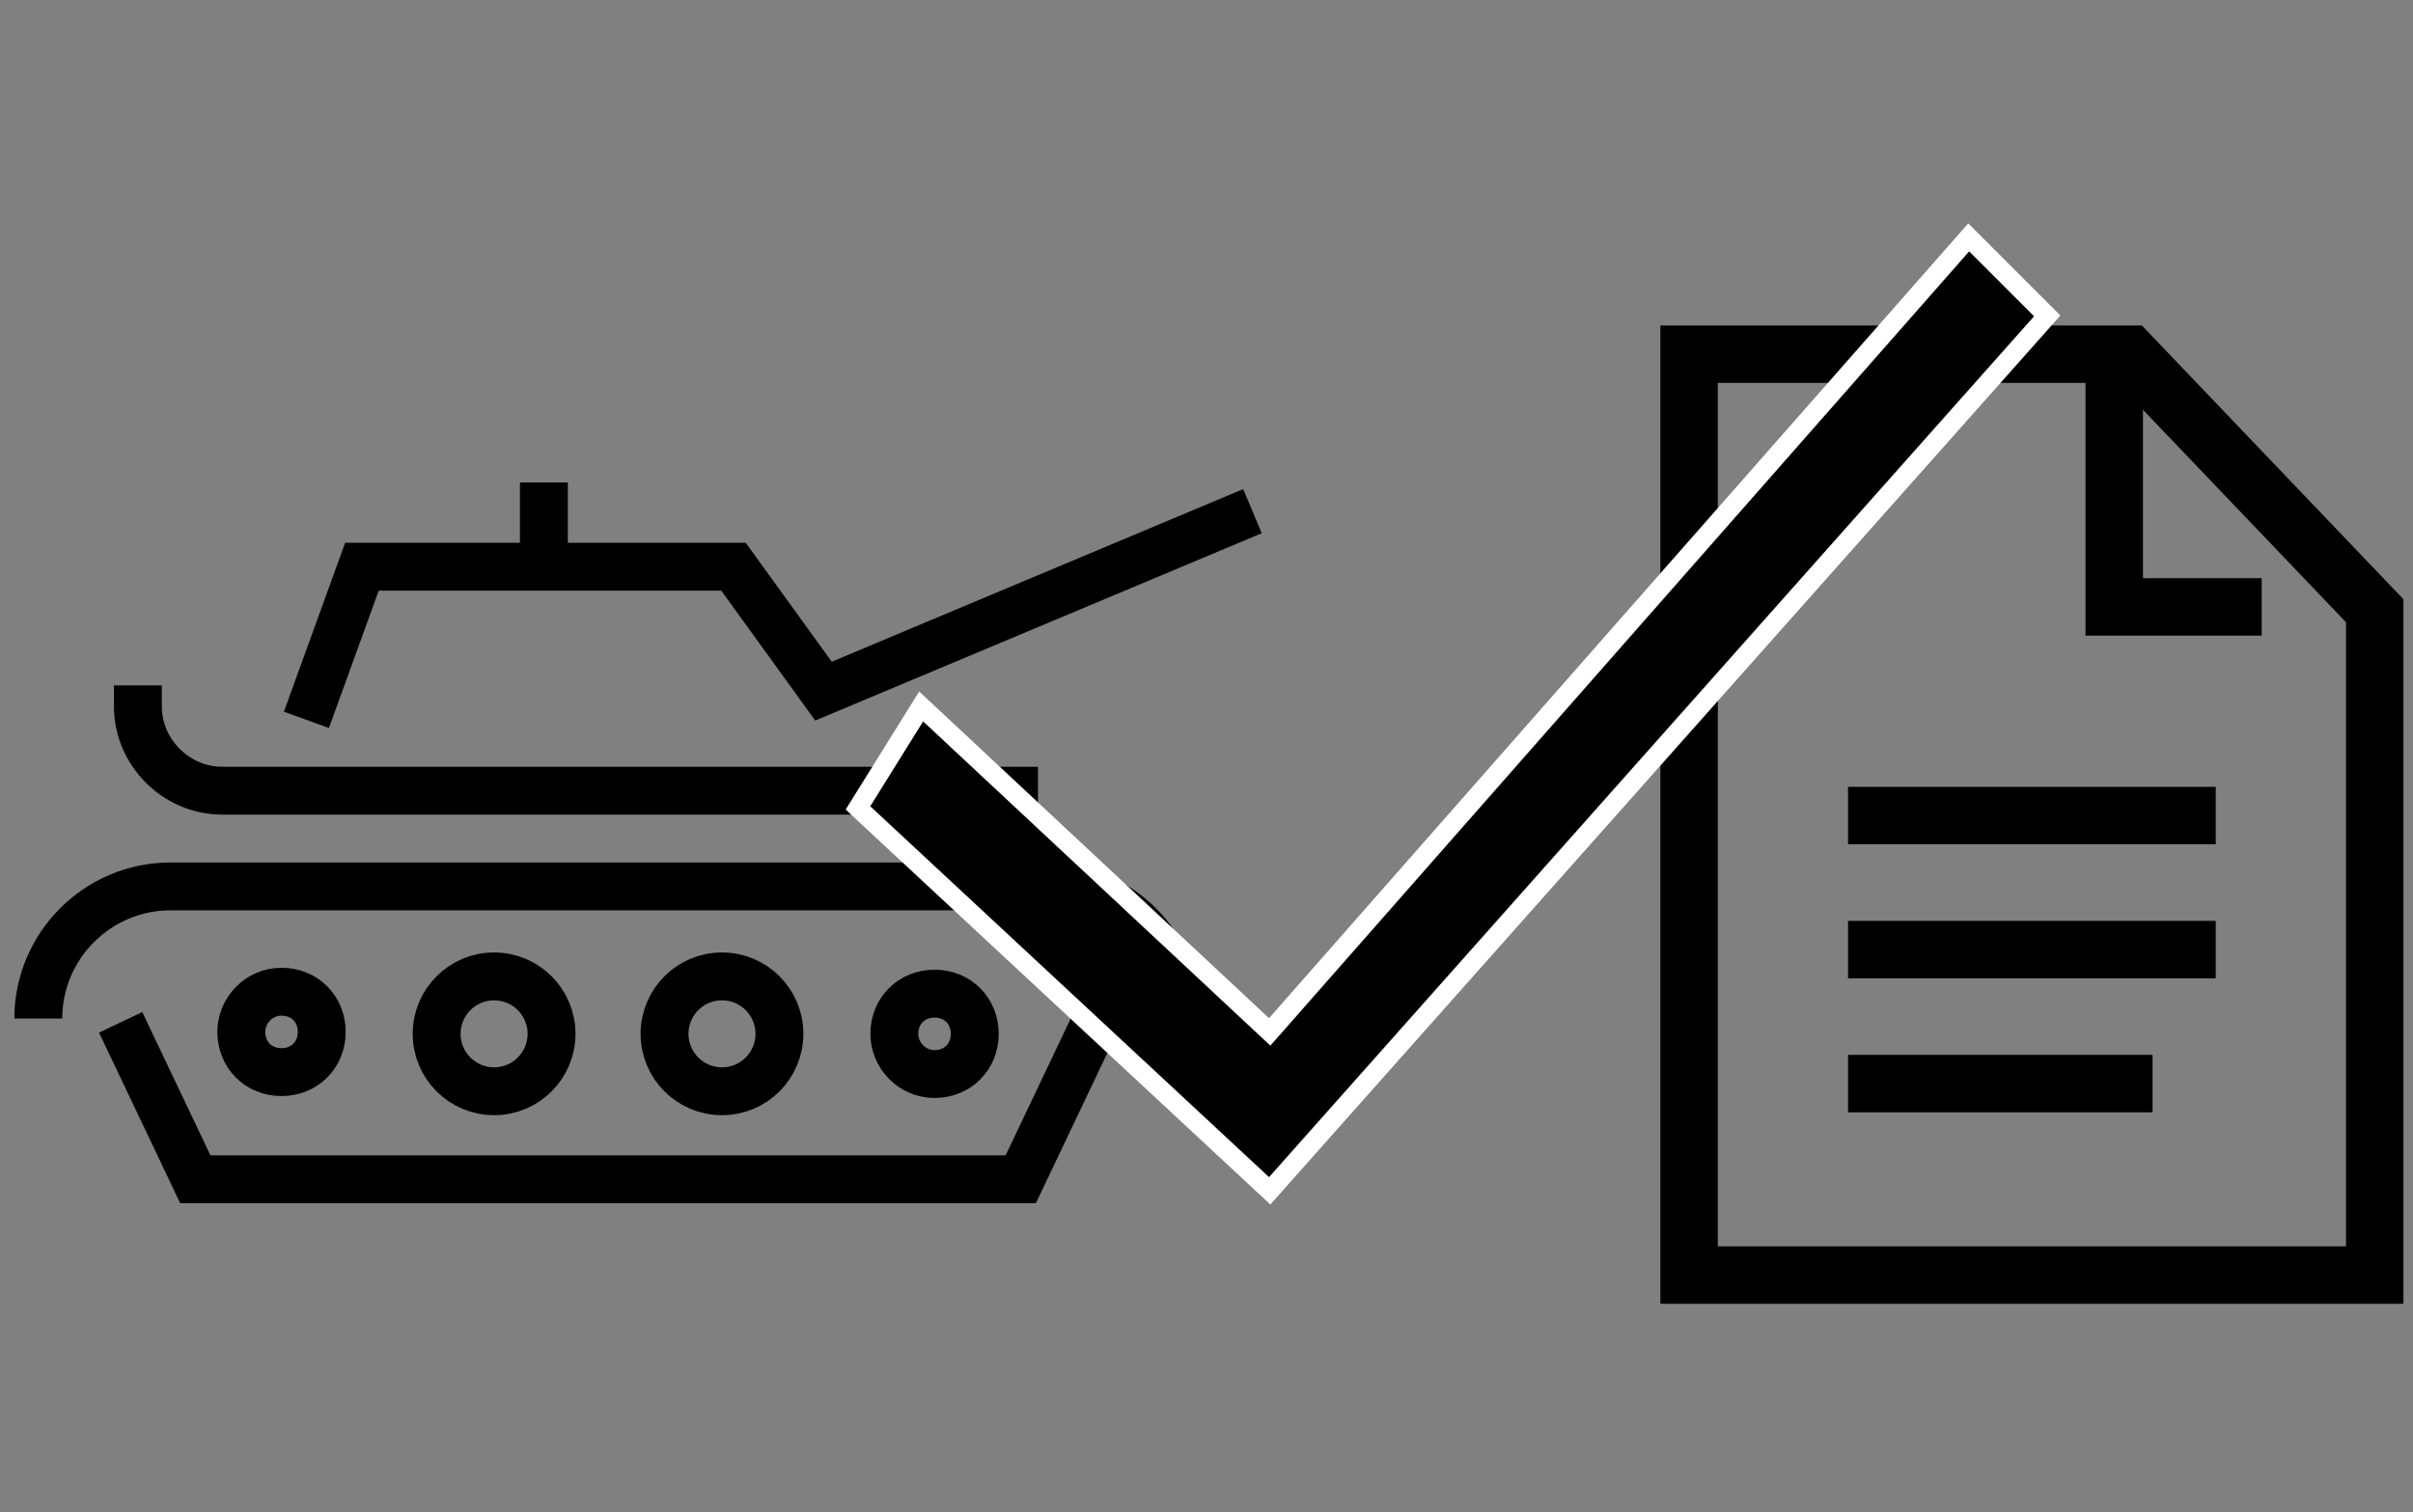 <?xml version="1.0" encoding="utf-8"?>
<!-- Generator: Adobe Illustrator 27.6.1, SVG Export Plug-In . SVG Version: 6.00 Build 0)  -->
<svg version="1.1" xmlns="http://www.w3.org/2000/svg" xmlns:xlink="http://www.w3.org/1999/xlink" x="0px" y="0px"
	 viewBox="0 0 126 79" style="enable-background:new 0 0 126 79;" xml:space="preserve">
<rect x="0" y="0" width="126" height="79" fill="#808080" stroke="none"/>
<style type="text/css">
	.st0{fill:#E9E8EB;}
	.st1{fill:#D8D8D7;}
	.st2{display:none;fill:none;}
	.st3{fill-rule:evenodd;clip-rule:evenodd;fill:#E9E8EB;}
	.st4{opacity:0.62;fill-rule:evenodd;clip-rule:evenodd;fill:#E9E8EB;}
	.st5{fill:#1C2831;}
	.st6{fill:none;stroke:#1C2831;stroke-width:2;stroke-miterlimit:10;}
	.st7{fill:none;stroke:#1C2831;stroke-miterlimit:10;}
	.st8{fill:none;stroke:#1C2831;stroke-miterlimit:10;stroke-dasharray:3.848,3.848;}
	.st9{clip-path:url(#SVGID_00000049214218137597328430000013291578474401378483_);fill:#1C2831;}
	.st10{clip-path:url(#SVGID_00000073720670926902325830000006070522319903113884_);fill:#1C2831;}
	.st11{clip-path:url(#SVGID_00000171677540510902100440000011406943440493628086_);fill:#1C2831;}
	.st12{clip-path:url(#SVGID_00000048491309773295880620000003549667622735030702_);fill:#1C2831;}
	.st13{clip-path:url(#SVGID_00000163060865291741221850000017268021244528586404_);fill:#1C2831;}
	.st14{clip-path:url(#SVGID_00000171683474937020874210000015046814711188589731_);fill:#1C2831;}
	.st15{fill:none;stroke:#1C2831;stroke-width:2;stroke-linecap:round;stroke-linejoin:round;stroke-miterlimit:10;}
	.st16{fill:#FFFFFF;}
	.st17{fill:none;stroke:#000000;stroke-width:1.8;stroke-miterlimit:10;}
	.st18{clip-path:url(#SVGID_00000053542771300710867700000018054491168917403829_);fill:#1C2831;}
	.st19{clip-path:url(#SVGID_00000152966849802614110880000016482909431311850130_);fill:#1C2831;}
	.st20{clip-path:url(#SVGID_00000126307885355970380000000003342853203171284136_);fill:#1C2831;}
	.st21{clip-path:url(#SVGID_00000153673567630524617860000000201131243248890552_);fill:#1C2831;}
	.st22{fill:none;stroke:#1C2831;stroke-width:1.5;stroke-linecap:round;stroke-linejoin:round;stroke-miterlimit:10;}
	.st23{fill:#1C2831;stroke:#FFFFFF;stroke-width:0.5;stroke-miterlimit:10;}
	.st24{fill:#839EAE;}
	.st25{clip-path:url(#SVGID_00000078024880591445658460000010598976765566606489_);fill:#1C2831;}
	.st26{clip-path:url(#SVGID_00000180330364070742007160000017589312478857738895_);fill:#1C2831;}
	.st27{clip-path:url(#SVGID_00000140701741722231037560000008960602953816884136_);fill:#1C2831;}
	.st28{clip-path:url(#SVGID_00000008862277847859628440000003457166409193079182_);fill:#1C2831;}
	.st29{clip-path:url(#SVGID_00000160907666103784705270000014240871451399690651_);fill:#1C2831;}
	.st30{clip-path:url(#SVGID_00000087374341445059333760000018240909357001416607_);fill:#1C2831;}
	.st31{clip-path:url(#SVGID_00000033347681201363023100000004879055231087269567_);fill:#1C2831;}
	.st32{clip-path:url(#SVGID_00000030484299266942481700000014733059320634870931_);fill:#1C2831;}
	.st33{opacity:0.17;fill:#FFFFFF;}
	.st34{fill-rule:evenodd;clip-rule:evenodd;fill:#1C2831;}
	.st35{opacity:0.9;fill-rule:evenodd;clip-rule:evenodd;fill:#1C2831;}
	.st36{opacity:0.98;fill-rule:evenodd;clip-rule:evenodd;fill:#1C2831;}
	.st37{opacity:0.97;fill-rule:evenodd;clip-rule:evenodd;fill:#1C2831;}
	.st38{opacity:0.11;fill-rule:evenodd;clip-rule:evenodd;fill:#1C2831;}
	.st39{opacity:0.95;fill-rule:evenodd;clip-rule:evenodd;fill:#1C2831;}
	.st40{opacity:0.74;fill-rule:evenodd;clip-rule:evenodd;fill:#1C2831;}
	.st41{opacity:0.93;fill-rule:evenodd;clip-rule:evenodd;fill:#1C2831;}
	.st42{opacity:0.6;fill-rule:evenodd;clip-rule:evenodd;fill:#1C2831;}
	.st43{clip-path:url(#SVGID_00000059285392682728188120000013809097496603365559_);fill:#1C2831;}
	.st44{fill:none;stroke:#000000;stroke-width:5;stroke-miterlimit:10;}
	.st45{fill:none;stroke:#000000;stroke-width:3;stroke-miterlimit:10;}
	.st46{fill:none;stroke:#000000;stroke-width:3;stroke-linecap:round;stroke-miterlimit:10;}
	.st47{stroke:#FFFFFF;stroke-miterlimit:10;}
	.st48{fill:#FFFFFF;stroke:#000000;stroke-width:5;stroke-miterlimit:10;}
	.st49{fill:none;stroke:#000000;stroke-width:2.5;stroke-miterlimit:10;}
	.st50{fill:none;stroke:#000000;stroke-width:3.6;stroke-miterlimit:10;}
	.st51{stroke:#000000;stroke-width:0.5;stroke-miterlimit:10;}
	.st52{fill:none;stroke:#000000;stroke-width:2;stroke-miterlimit:10;}
	.st53{fill:none;stroke:#000000;stroke-width:2.8;stroke-miterlimit:10;}
	.st54{fill:none;stroke:#000000;stroke-miterlimit:10;}
	.st55{display:none;}
</style>
<g id="Layer_1">
	<g>
		<g>
			<g>
				<g>
					<polygon class="st45" points="124,31.9 124,66.6 88.2,66.6 88.2,18.5 111.2,18.5 					"/>
					<line class="st45" x1="96.5" y1="42.6" x2="115.7" y2="42.6"/>
					<line class="st45" x1="96.5" y1="49.6" x2="115.7" y2="49.6"/>
					<line class="st45" x1="96.5" y1="56.6" x2="112.4" y2="56.6"/>
					<polyline class="st45" points="110.4,18.1 110.4,31.7 118.1,31.7 					"/>
				</g>
			</g>
			<g>
				<g>
					<g>
						<path class="st49" d="M46.7,54c0-1.2,0.9-2.1,2.1-2.1s2.1,0.9,2.1,2.1s-0.9,2.1-2.1,2.1S46.7,55.1,46.7,54z"/>
						<circle class="st49" cx="37.7" cy="54" r="3"/>
						<path class="st49" d="M14.7,51.8c1.2,0,2.1,0.9,2.1,2.1c0,1.2-0.9,2.1-2.1,2.1s-2.1-0.9-2.1-2.1
							C12.6,52.8,13.5,51.8,14.7,51.8z"/>
						<circle class="st49" cx="25.8" cy="54" r="3"/>
						<path class="st49" d="M61.5,53.2c0-3.8-3.1-6.9-6.9-6.9H8.9c-3.8,0-6.9,3.1-6.9,6.9"/>
						<polyline class="st49" points="6.3,53.4 10.2,61.6 53.3,61.6 57.2,53.4 						"/>
						<path class="st49" d="M7.2,35.8v1.1c0,2.4,2,4.4,4.4,4.4h42.6"/>
						<polyline class="st49" points="65.4,26.7 43,36.1 38.3,29.6 24.3,29.6 24.2,29.6 18.9,29.6 16,37.6 						"/>
						<line class="st49" x1="28.4" y1="25.2" x2="28.4" y2="29.7"/>
					</g>
				</g>
			</g>
			<g>
				<g>
					<polygon class="st47" points="44.8,42.2 66.3,62.2 106.9,16.5 102.8,12.4 66.3,53.9 48.1,36.9 					"/>
				</g>
			</g>
		</g>
	</g>
</g>
<g id="Guidelines" class="st55">
</g>
</svg>
